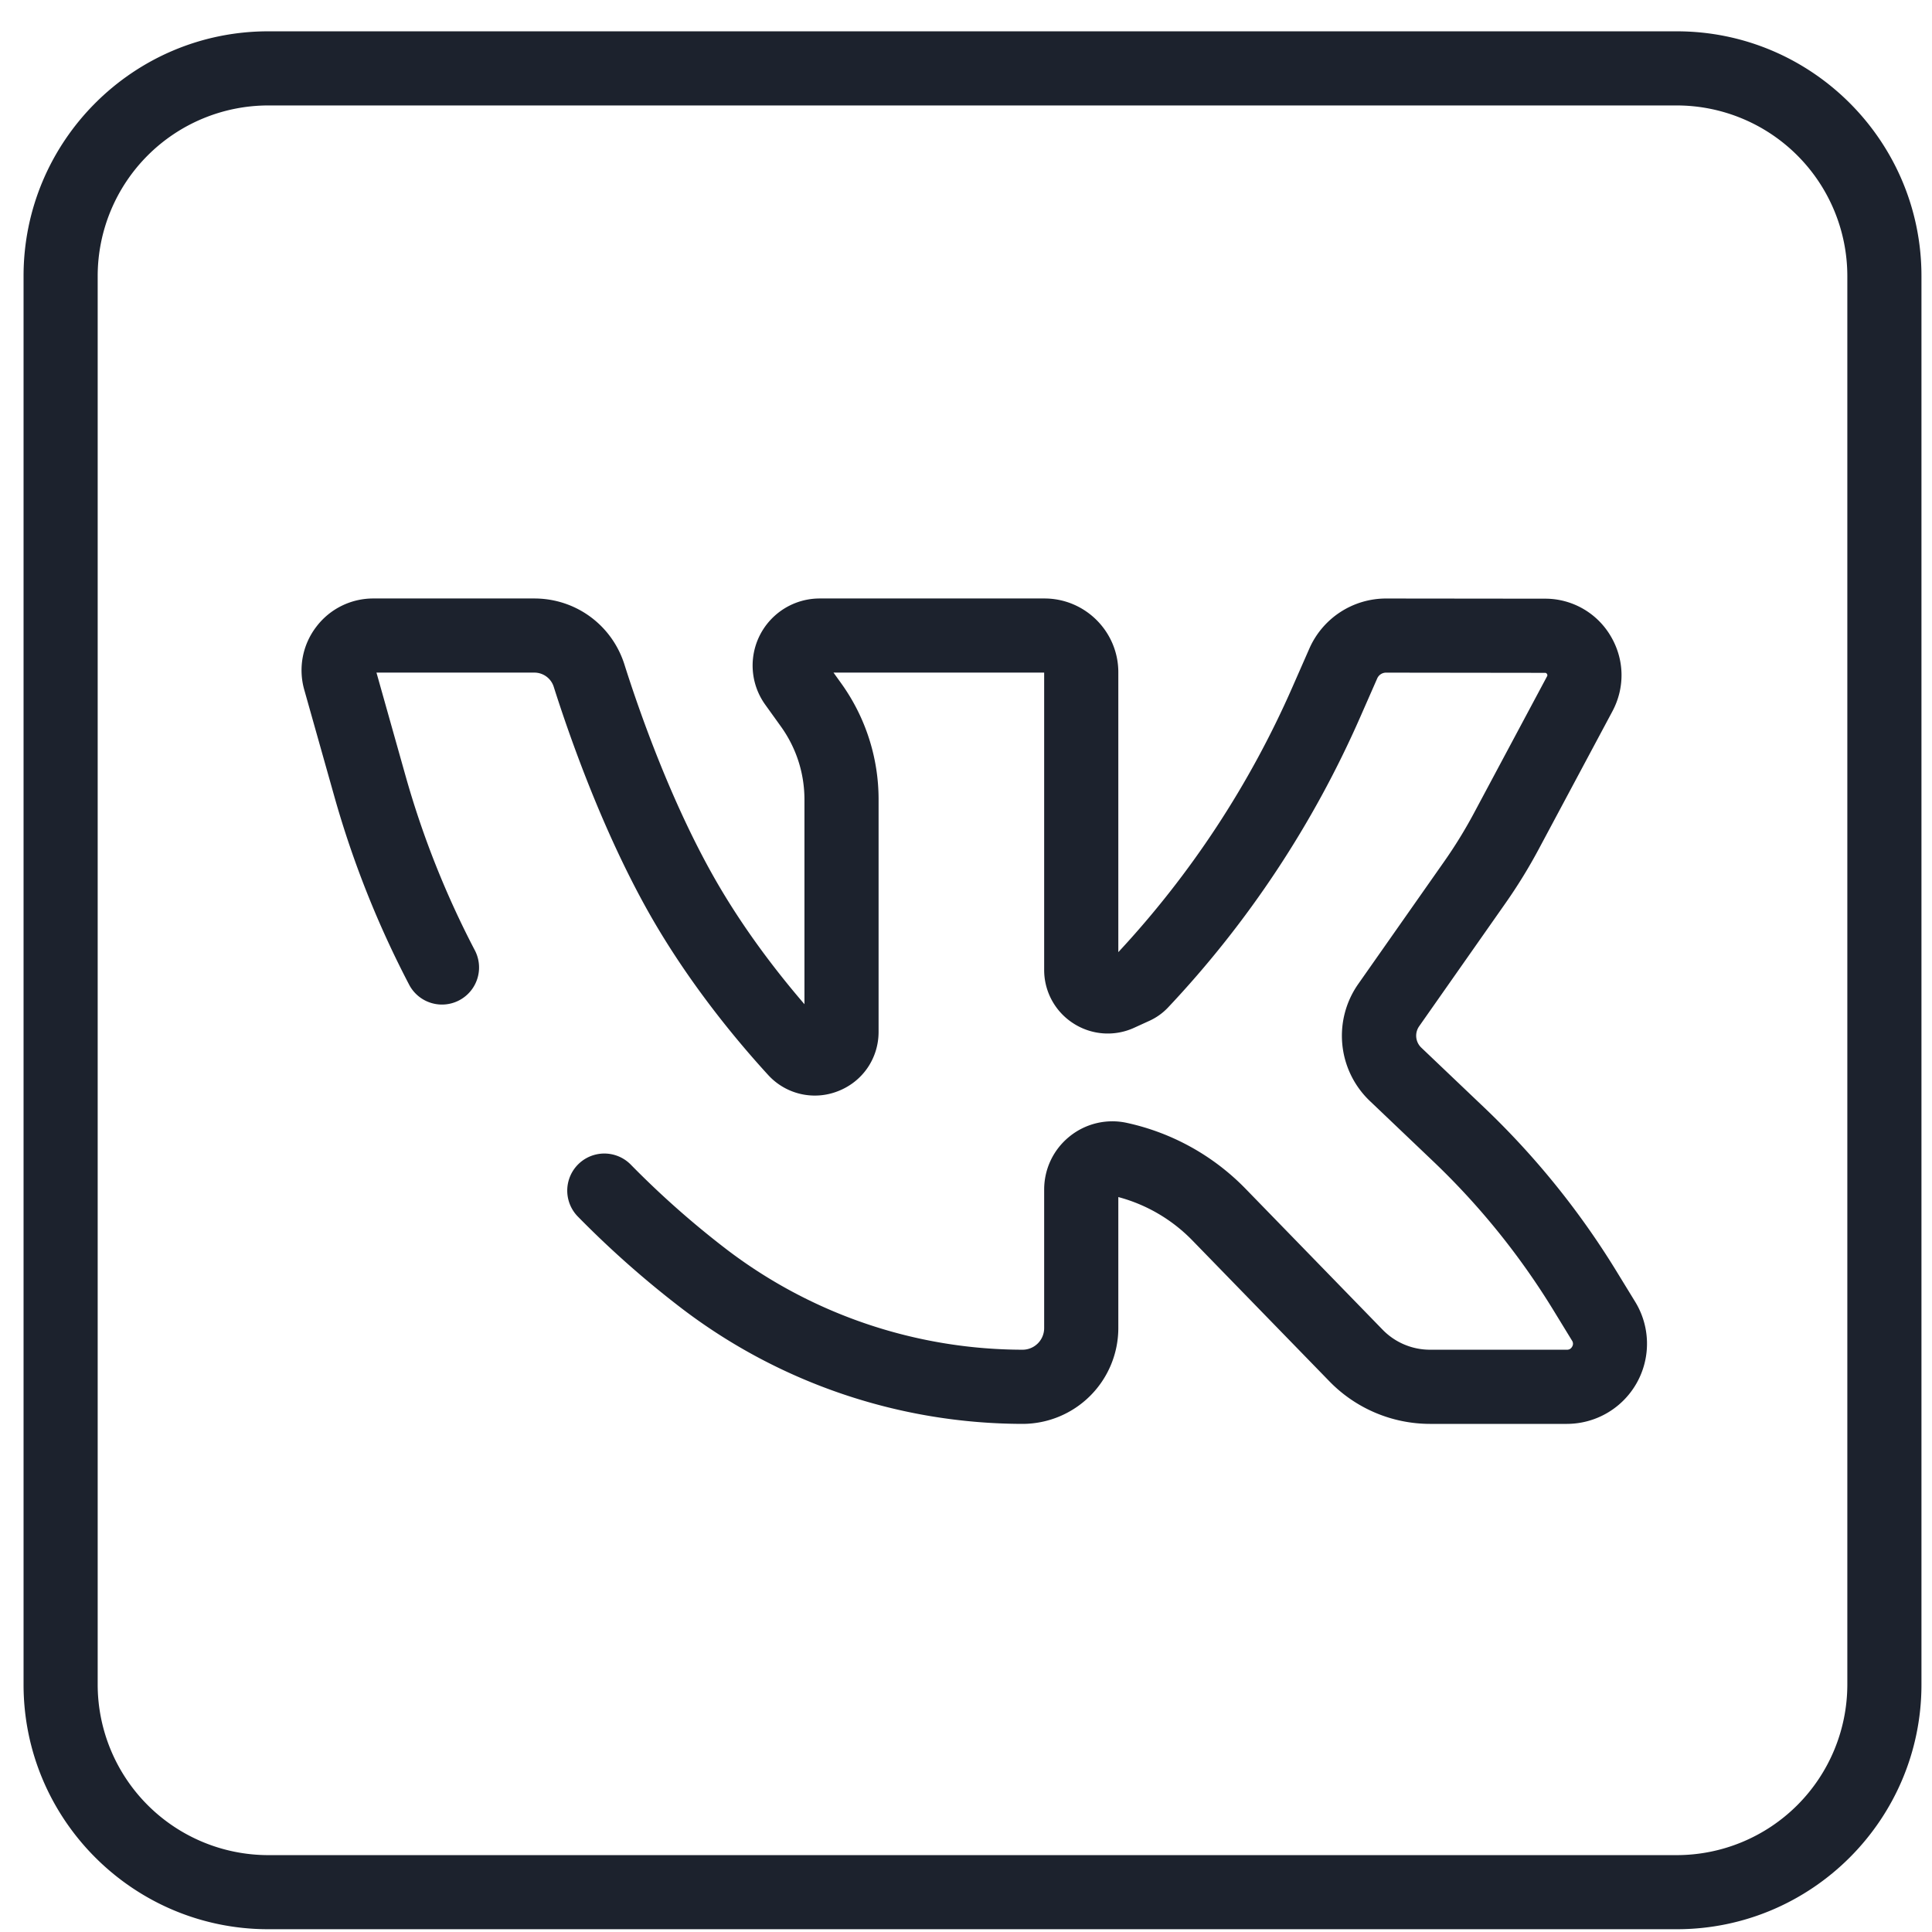 <svg xmlns="http://www.w3.org/2000/svg" width="57" height="57">
    <path fill="#1C222D" fill-rule="evenodd" d="M49.471 56.918H7.913c-3.98 0-7.218-3.237-7.218-7.217V8.142c0-3.98 3.238-7.218 7.218-7.218h41.558c3.98 0 7.218 3.238 7.218 7.218v41.559c0 3.98-3.238 7.217-7.218 7.217zm5.031-48.776a5.037 5.037 0 0 0-5.031-5.031H7.913a5.037 5.037 0 0 0-5.031 5.031v41.559a5.037 5.037 0 0 0 5.031 5.031h41.558a5.037 5.037 0 0 0 5.031-5.031V8.142zm-8.273 33.867h-4.045a4.145 4.145 0 0 1-2.956-1.249l-4.045-4.159a4.753 4.753 0 0 0-2.189-1.284v3.866a2.83 2.83 0 0 1-2.826 2.826 16.635 16.635 0 0 1-10.05-3.403 28.916 28.916 0 0 1-3.077-2.721 1.094 1.094 0 0 1 1.562-1.532 26.82 26.82 0 0 0 2.843 2.515 14.436 14.436 0 0 0 8.723 2.953.638.638 0 0 0 .637-.638v-4.086c0-.613.274-1.186.752-1.57a2.005 2.005 0 0 1 1.695-.397 6.948 6.948 0 0 1 3.498 1.945l4.045 4.16a1.95 1.95 0 0 0 1.388.586h4.045c.026 0 .104 0 .154-.09a.163.163 0 0 0-.003-.178l-.555-.907a21.726 21.726 0 0 0-3.544-4.386l-1.855-1.767a2.658 2.658 0 0 1-.345-3.474l2.533-3.61c.315-.449.605-.921.864-1.404l2.164-4.05c.008-.015.019-.035-.001-.07-.021-.034-.045-.034-.061-.034l-4.686-.006a.285.285 0 0 0-.262.171l-.497 1.131a30.162 30.162 0 0 1-5.673 8.576 1.755 1.755 0 0 1-.549.393l-.451.206a1.87 1.87 0 0 1-1.794-.129 1.87 1.87 0 0 1-.862-1.578v-8.771h-6.215l.224.312a5.864 5.864 0 0 1 1.106 3.439v6.848c0 .781-.47 1.468-1.198 1.75a1.863 1.863 0 0 1-2.062-.48c-.961-1.05-2.345-2.723-3.487-4.73-1.39-2.447-2.374-5.261-2.837-6.72a.599.599 0 0 0-.573-.419h-4.657l.861 3.057a26.799 26.799 0 0 0 2.049 5.151 1.094 1.094 0 0 1-1.938 1.015 28.928 28.928 0 0 1-2.216-5.573l-.886-3.142a2.107 2.107 0 0 1 .351-1.855 2.103 2.103 0 0 1 1.69-.84h4.746c1.221 0 2.288.781 2.658 1.945.436 1.378 1.362 4.027 2.654 6.3.843 1.484 1.84 2.775 2.658 3.725v-6.032c0-.781-.24-1.528-.696-2.163l-.464-.646a1.978 1.978 0 0 1 1.605-3.129h6.636c1.201 0 2.179.977 2.179 2.178v8.256a27.975 27.975 0 0 0 5.138-7.823l.497-1.131a2.472 2.472 0 0 1 2.265-1.479h.003l4.686.005a2.24 2.24 0 0 1 1.934 1.098c.411.687.431 1.519.054 2.225l-2.165 4.05a15.536 15.536 0 0 1-1.002 1.629l-2.533 3.611a.486.486 0 0 0 .063.634l1.855 1.766a23.895 23.895 0 0 1 3.901 4.828l.555.906a2.366 2.366 0 0 1-2.016 3.599z"/>
</svg>
